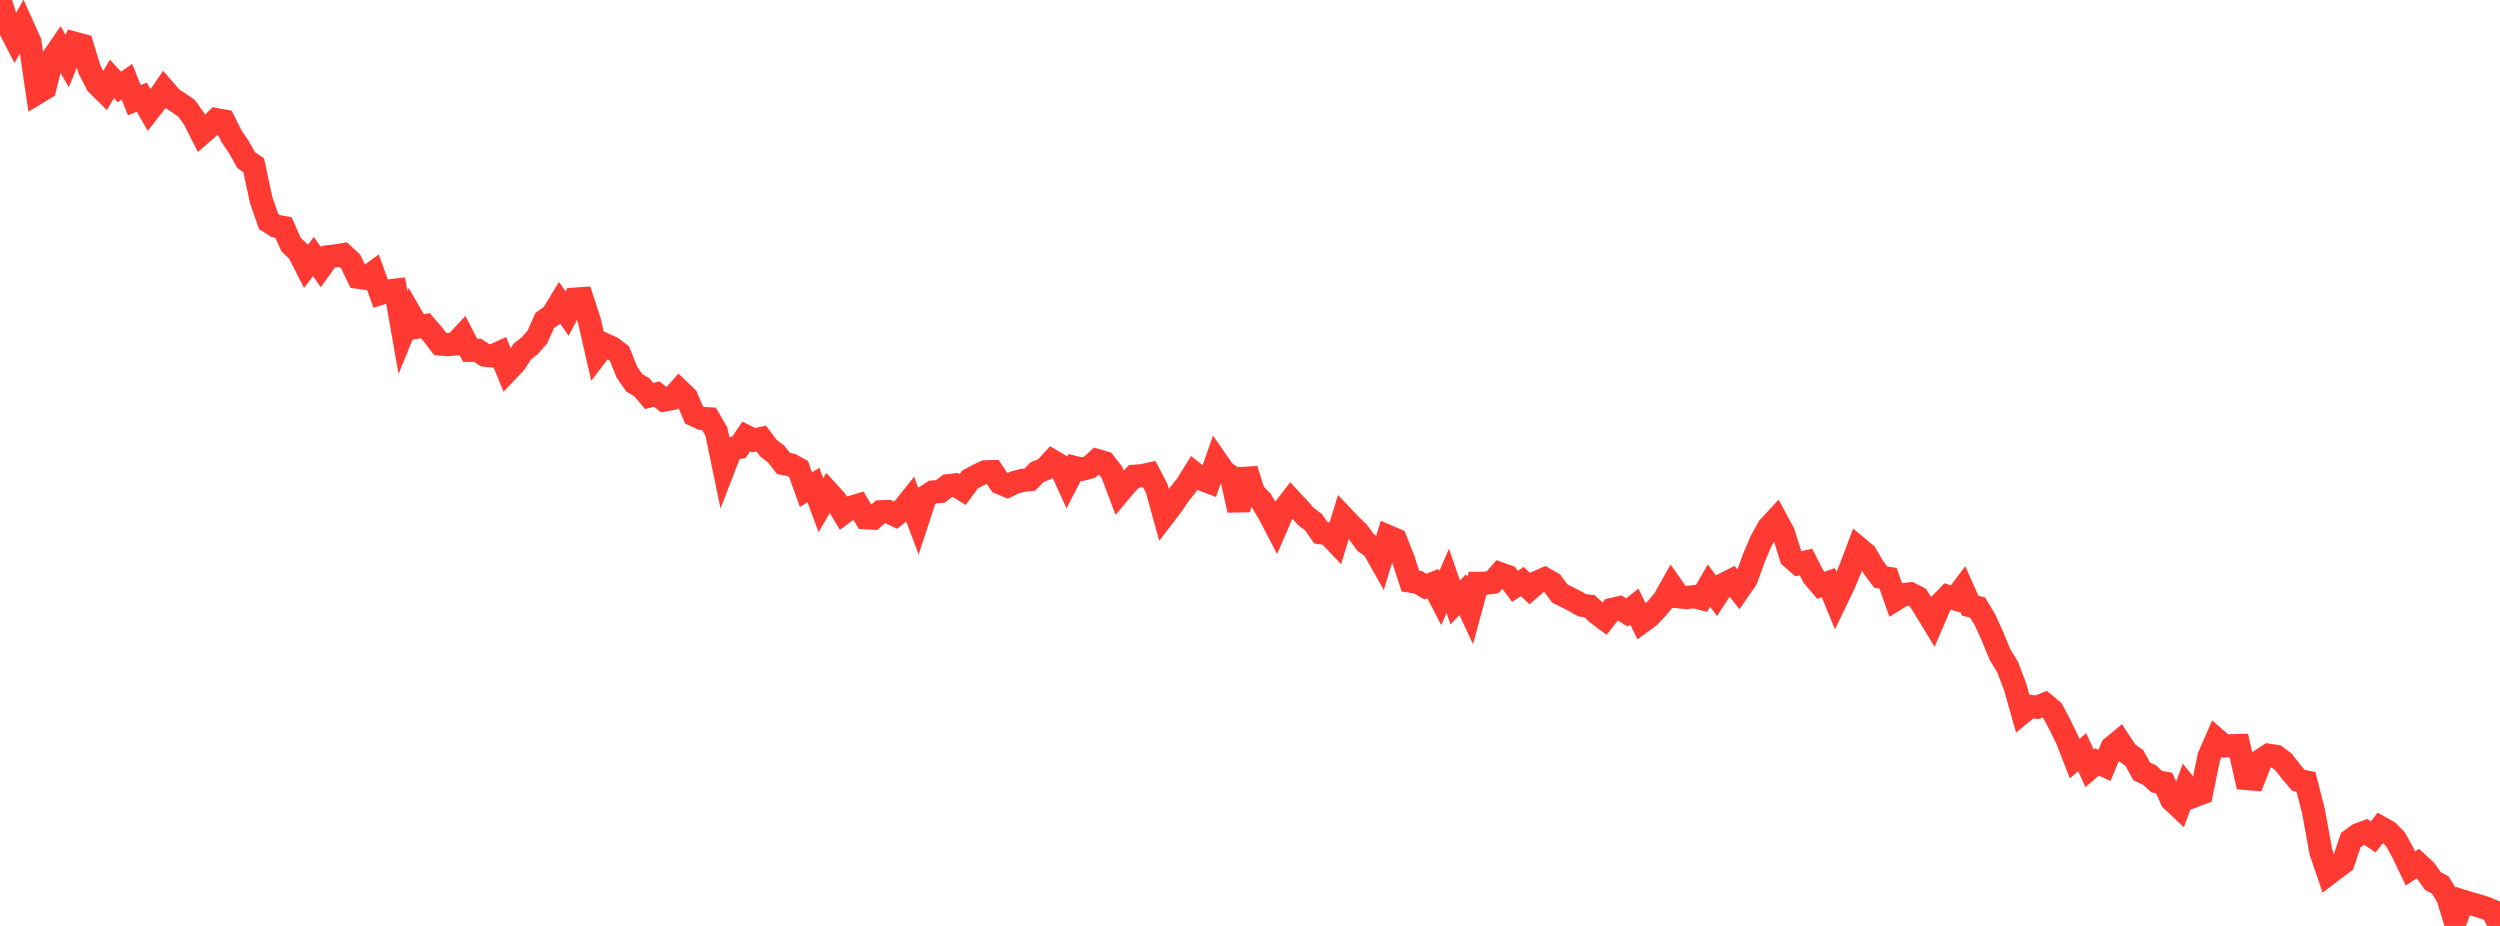 <?xml version="1.0" standalone="no"?>
<!DOCTYPE svg PUBLIC "-//W3C//DTD SVG 1.1//EN" "http://www.w3.org/Graphics/SVG/1.1/DTD/svg11.dtd">

<svg width="135" height="50" viewBox="0 0 135 50" preserveAspectRatio="none" 
  xmlns="http://www.w3.org/2000/svg"
  xmlns:xlink="http://www.w3.org/1999/xlink">


<polyline points="0.0, 0.0 0.403, 1.3 0.806, 2.084 1.209, 1.365 1.612, 2.26 2.015, 5.01 2.418, 4.768 2.821, 3.172 3.224, 2.589 3.627, 3.297 4.03, 2.336 4.433, 2.444 4.836, 3.76 5.239, 4.542 5.642, 4.939 6.045, 4.261 6.448, 4.697 6.851, 4.413 7.254, 5.412 7.657, 5.247 8.06, 5.949 8.463, 5.43 8.866, 4.841 9.269, 5.304 9.672, 5.57 10.075, 5.85 10.478, 6.41 10.881, 7.21 11.284, 6.861 11.687, 6.462 12.09, 6.534 12.493, 7.341 12.896, 7.944 13.299, 8.651 13.701, 8.928 14.104, 10.81 14.507, 11.962 14.91, 12.215 15.313, 12.288 15.716, 13.206 16.119, 13.588 16.522, 14.381 16.925, 13.852 17.328, 14.428 17.731, 13.864 18.134, 13.817 18.537, 13.751 18.94, 14.13 19.343, 14.972 19.746, 15.024 20.149, 14.733 20.552, 15.844 20.955, 15.716 21.358, 15.668 21.761, 17.954 22.164, 16.964 22.567, 17.66 22.97, 17.587 23.373, 18.054 23.776, 18.58 24.179, 18.609 24.582, 18.575 24.985, 18.138 25.388, 18.918 25.791, 18.915 26.194, 19.183 26.597, 19.221 27.0, 19.037 27.403, 20.022 27.806, 19.597 28.209, 18.98 28.612, 18.663 29.015, 18.202 29.418, 17.304 29.821, 17.021 30.224, 16.362 30.627, 16.932 31.03, 16.154 31.433, 16.126 31.836, 17.361 32.239, 19.127 32.642, 18.6 33.045, 18.784 33.448, 19.09 33.851, 20.09 34.254, 20.676 34.657, 20.911 35.06, 21.386 35.463, 21.278 35.866, 21.601 36.269, 21.526 36.672, 21.073 37.075, 21.461 37.478, 22.409 37.881, 22.593 38.284, 22.616 38.687, 23.311 39.09, 25.256 39.493, 24.214 39.896, 24.159 40.299, 23.569 40.701, 23.768 41.104, 23.678 41.507, 24.211 41.91, 24.513 42.313, 25.032 42.716, 25.102 43.119, 25.321 43.522, 26.441 43.925, 26.192 44.328, 27.28 44.731, 26.586 45.134, 27.026 45.537, 27.701 45.94, 27.404 46.343, 27.282 46.746, 27.958 47.149, 27.98 47.552, 27.635 47.955, 27.622 48.358, 27.822 48.761, 27.497 49.164, 26.993 49.567, 28.063 49.97, 26.834 50.373, 26.566 50.776, 26.539 51.179, 26.231 51.582, 26.184 51.985, 26.432 52.388, 25.886 52.791, 25.672 53.194, 25.479 53.597, 25.47 54.0, 26.075 54.403, 26.243 54.806, 26.048 55.209, 25.944 55.612, 25.897 56.015, 25.49 56.418, 25.334 56.821, 24.892 57.224, 25.131 57.627, 26.021 58.03, 25.241 58.433, 25.339 58.836, 25.233 59.239, 24.866 59.642, 24.988 60.045, 25.511 60.448, 26.585 60.851, 26.106 61.254, 25.717 61.657, 25.691 62.06, 25.602 62.463, 26.371 62.866, 27.828 63.269, 27.301 63.672, 26.705 64.075, 26.2 64.478, 25.552 64.881, 25.873 65.284, 26.027 65.687, 24.882 66.09, 25.461 66.493, 25.749 66.896, 27.549 67.299, 25.349 67.701, 26.62 68.104, 27.028 68.507, 27.692 68.91, 28.464 69.313, 27.529 69.716, 27.008 70.119, 27.441 70.522, 27.897 70.925, 28.195 71.328, 28.772 71.731, 28.831 72.134, 29.256 72.537, 27.936 72.94, 28.362 73.343, 28.749 73.746, 29.3 74.149, 29.575 74.552, 30.287 74.955, 28.97 75.358, 29.142 75.761, 30.155 76.164, 31.383 76.567, 31.439 76.97, 31.678 77.373, 31.516 77.776, 32.298 78.179, 31.361 78.582, 32.537 78.985, 32.106 79.388, 32.974 79.791, 31.497 80.194, 31.496 80.597, 31.445 81.0, 30.98 81.403, 31.124 81.806, 31.663 82.209, 31.405 82.612, 31.788 83.015, 31.438 83.418, 31.261 83.821, 31.495 84.224, 32.045 84.627, 32.245 85.03, 32.451 85.433, 32.685 85.836, 32.734 86.239, 33.118 86.642, 33.417 87.045, 32.908 87.448, 32.818 87.851, 33.072 88.254, 32.756 88.657, 33.58 89.06, 33.286 89.463, 32.857 89.866, 32.373 90.269, 31.655 90.672, 32.229 91.075, 32.269 91.478, 32.214 91.881, 32.319 92.284, 31.621 92.687, 32.17 93.09, 31.548 93.493, 31.345 93.896, 31.85 94.299, 31.266 94.701, 30.152 95.104, 29.209 95.507, 28.481 95.91, 28.047 96.313, 28.792 96.716, 30.092 97.119, 30.441 97.522, 30.347 97.925, 31.132 98.328, 31.605 98.731, 31.462 99.134, 32.45 99.537, 31.614 99.94, 30.653 100.343, 29.584 100.746, 29.92 101.149, 30.611 101.552, 31.159 101.955, 31.225 102.358, 32.366 102.761, 32.115 103.164, 32.066 103.567, 32.273 103.97, 32.902 104.373, 33.566 104.776, 32.627 105.179, 32.209 105.582, 32.338 105.985, 31.8 106.388, 32.708 106.791, 32.807 107.194, 33.481 107.597, 34.366 108.0, 35.351 108.403, 36.005 108.806, 37.052 109.209, 38.475 109.612, 38.145 110.015, 38.19 110.418, 38.025 110.821, 38.36 111.224, 39.118 111.627, 39.937 112.03, 40.972 112.433, 40.614 112.836, 41.49 113.239, 41.142 113.642, 41.331 114.045, 40.364 114.448, 40.032 114.851, 40.646 115.254, 40.932 115.657, 41.659 116.06, 41.843 116.463, 42.208 116.866, 42.283 117.269, 43.191 117.672, 43.571 118.075, 42.484 118.478, 42.983 118.881, 42.831 119.284, 40.854 119.687, 39.931 120.09, 40.283 120.493, 40.268 120.896, 40.256 121.299, 42.037 121.701, 42.07 122.104, 41.048 122.507, 40.782 122.91, 40.843 123.313, 41.145 123.716, 41.671 124.119, 42.142 124.522, 42.224 124.925, 43.8 125.328, 46.003 125.731, 47.182 126.134, 46.876 126.537, 46.576 126.94, 45.369 127.343, 45.071 127.746, 44.921 128.149, 45.193 128.552, 44.689 128.955, 44.914 129.358, 45.33 129.761, 46.054 130.164, 46.9 130.567, 46.629 130.97, 47.001 131.373, 47.571 131.776, 47.789 132.179, 48.455 132.582, 49.765 132.985, 48.662 133.388, 48.789 133.791, 48.897 134.194, 49.023 134.597, 49.194 135.0, 50.0" fill="none" stroke="#ff3a33" stroke-width="1.25"/>

</svg>
